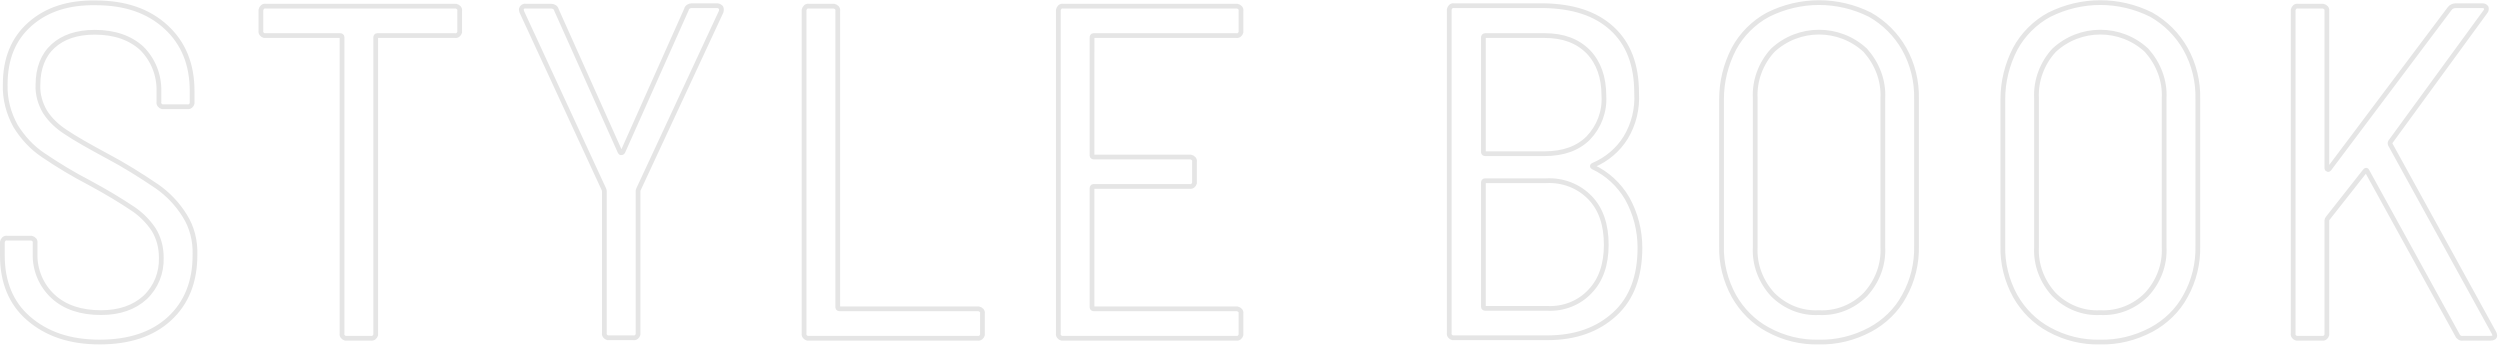 <?xml version="1.0" encoding="utf-8"?>
<!-- Generator: Adobe Illustrator 27.7.0, SVG Export Plug-In . SVG Version: 6.00 Build 0)  -->
<svg version="1.1" id="レイヤー_1" xmlns="http://www.w3.org/2000/svg" xmlns:xlink="http://www.w3.org/1999/xlink" x="0px"
	 y="0px" width="527px" height="73px" viewBox="0 0 527 73" style="enable-background:new 0 0 527 73;" xml:space="preserve">
<style type="text/css">
	.st0{fill-rule:evenodd;clip-rule:evenodd;fill-opacity:0;stroke:#E5E5E5;stroke-linejoin:round;enable-background:new    ;}
</style>
<path id="STYLE_BOOK" class="st0" d="M21,72.1c6.2,0,11.1-1.6,14.7-4.9c3.6-3.3,5.4-7.8,5.4-13.4c0.1-3-0.6-5.9-2.2-8.4
	c-1.5-2.4-3.5-4.5-5.8-6.1c-3.4-2.3-6.9-4.5-10.5-6.4c-3.9-2.1-6.9-3.8-8.8-5.1c-1.7-1.1-3.2-2.5-4.3-4.2c-1-1.7-1.6-3.7-1.5-5.7
	c0-3.5,1.1-6.3,3.2-8.2c2.1-1.9,5-2.9,8.8-2.9c4.2,0,7.5,1.2,9.9,3.4c2.4,2.4,3.7,5.7,3.6,9.1v2.2c-0.1,0.5,0.3,0.9,0.7,1
	c0.1,0,0.2,0,0.3,0h5c0.5,0.1,0.9-0.3,1-0.7c0-0.1,0-0.2,0-0.3v-2.3c0-5.6-1.8-10.1-5.5-13.5c-3.7-3.4-8.6-5.1-14.8-5.1
	C14.4,0.5,9.8,2,6.3,5.1c-3.5,3.1-5.2,7.3-5.2,12.7c-0.1,3.1,0.7,6.1,2.2,8.8c1.5,2.4,3.4,4.5,5.8,6.1c3.1,2.1,6.4,4.1,9.7,5.8
	c3.9,2.1,6.8,3.9,8.9,5.3c1.9,1.2,3.5,2.8,4.7,4.6c1.1,1.8,1.6,3.8,1.6,5.9c0.1,3.2-1.1,6.2-3.4,8.4c-2.3,2.1-5.4,3.2-9.3,3.2
	c-4.2,0-7.6-1.1-10.1-3.4c-2.5-2.3-3.9-5.6-3.8-9v-2.3c0.1-0.5-0.3-0.9-0.8-1c-0.1,0-0.2,0-0.2,0H1.5c-0.5-0.1-0.9,0.3-1,0.8
	c0,0.1,0,0.2,0,0.2v2.7c0,5.5,1.8,10,5.5,13.2C9.8,70.4,14.7,72.1,21,72.1L21,72.1L21,72.1z M95.9,1.3H56c-0.5-0.1-0.9,0.3-1,0.8
	c0,0.1,0,0.2,0,0.2v4.2c-0.1,0.5,0.3,0.9,0.7,1c0.1,0,0.2,0,0.3,0h15.7c0.2,0,0.4,0.1,0.4,0.3c0,0,0,0.1,0,0.1v62.4
	c-0.1,0.5,0.3,0.9,0.7,1c0.1,0,0.2,0,0.3,0h5.1c0.5,0.1,0.9-0.3,1-0.7c0-0.1,0-0.2,0-0.3V7.9c0-0.2,0.1-0.4,0.3-0.4c0,0,0.1,0,0.1,0
	h16.3c0.5,0.1,0.9-0.3,1-0.7c0-0.1,0-0.2,0-0.3V2.3c0.1-0.5-0.3-0.9-0.8-1C96.1,1.3,96,1.3,95.9,1.3L95.9,1.3z M128.4,71.2h5.1
	c0.5,0.1,0.9-0.3,1-0.7c0-0.1,0-0.2,0-0.3V40.4c0-0.2,0-0.3,0.1-0.5L152,2.5c0.1-0.3,0.1-0.6,0-0.9c-0.2-0.2-0.5-0.4-0.8-0.4h-5.4
	c-0.5,0-1,0.3-1.1,0.8L131.3,32c-0.1,0.2-0.3,0.2-0.4,0.2c-0.1,0-0.1-0.1-0.2-0.2L117.3,2.1c-0.1-0.5-0.6-0.8-1.1-0.8h-5.4
	c-0.4-0.1-0.8,0.2-0.9,0.6c0,0.1,0,0.1,0,0.2l0.1,0.4l17.3,37.4c0.1,0.2,0.1,0.3,0.1,0.5v29.8c-0.1,0.5,0.3,0.9,0.7,1
	C128.2,71.2,128.3,71.2,128.4,71.2L128.4,71.2L128.4,71.2z M170.5,71.3h35.6c0.5,0.1,0.9-0.3,1-0.7c0-0.1,0-0.2,0-0.3v-4.2
	c0.1-0.5-0.3-0.9-0.8-1c-0.1,0-0.2,0-0.2,0H177c-0.2,0-0.4-0.1-0.4-0.3c0,0,0-0.1,0-0.1V2.3c0.1-0.5-0.3-0.9-0.8-1
	c-0.1,0-0.2,0-0.2,0h-5.1c-0.5-0.1-0.9,0.3-1,0.8c0,0.1,0,0.2,0,0.2v68c-0.1,0.5,0.3,0.9,0.7,1C170.3,71.3,170.4,71.3,170.5,71.3
	L170.5,71.3L170.5,71.3z M261.6,6.5V2.3c0.1-0.5-0.3-0.9-0.8-1c-0.1,0-0.2,0-0.2,0h-36.5c-0.5-0.1-0.9,0.3-1,0.8c0,0.1,0,0.2,0,0.2
	v68c-0.1,0.5,0.3,0.9,0.7,1c0.1,0,0.2,0,0.3,0h36.5c0.5,0.1,0.9-0.3,1-0.7c0-0.1,0-0.2,0-0.3v-4.2c0.1-0.5-0.3-0.9-0.8-1
	c-0.1,0-0.2,0-0.2,0h-30c-0.2,0-0.4-0.1-0.4-0.3c0,0,0-0.1,0-0.1v-25c0-0.2,0.1-0.4,0.3-0.4c0,0,0.1,0,0.1,0h20.2
	c0.5,0.1,0.9-0.3,1-0.7c0-0.1,0-0.2,0-0.3v-4.2c0.1-0.5-0.3-0.9-0.8-1c-0.1,0-0.2,0-0.2,0h-20.2c-0.2,0-0.4-0.1-0.4-0.3
	c0,0,0-0.1,0-0.1V7.9c0-0.2,0.1-0.4,0.3-0.4c0,0,0.1,0,0.1,0h30c0.5,0.1,0.9-0.3,1-0.7C261.6,6.7,261.6,6.6,261.6,6.5L261.6,6.5
	L261.6,6.5z M335.9,34.8c2.8-1.2,5.2-3.2,6.8-5.8c1.7-2.8,2.5-6.1,2.3-9.4c0-5.9-1.7-10.4-5.2-13.6c-3.5-3.2-8.3-4.7-14.4-4.8h-18.9
	c-0.5-0.1-0.9,0.3-1,0.8c0,0.1,0,0.2,0,0.2v68c-0.1,0.5,0.3,0.9,0.7,1c0.1,0,0.2,0,0.3,0h19.7c5.9,0,10.6-1.7,14.2-5
	c3.6-3.3,5.3-8,5.3-14c0-3.6-0.9-7.2-2.7-10.4c-1.7-2.9-4.2-5.2-7.2-6.6C335.6,35.1,335.6,34.9,335.9,34.8L335.9,34.8L335.9,34.8z
	 M313.1,7.5h12.5c3.9,0,6.9,1.1,9.2,3.4c2.2,2.3,3.3,5.4,3.3,9.3c0.2,3.3-1,6.5-3.3,8.9c-2.2,2.2-5.3,3.3-9.2,3.3h-12.5
	c-0.2,0-0.4-0.1-0.4-0.3c0,0,0-0.1,0-0.1V7.9C312.7,7.7,312.8,7.5,313.1,7.5C313,7.5,313.1,7.5,313.1,7.5L313.1,7.5z M326.1,65h-13
	c-0.2,0-0.4-0.1-0.4-0.3c0,0,0-0.1,0-0.1V38.5c0-0.2,0.1-0.4,0.3-0.4c0,0,0.1,0,0.1,0h12.8c3.5-0.2,6.9,1.1,9.3,3.6
	c2.3,2.4,3.4,5.7,3.4,9.9c0,4.1-1.1,7.4-3.4,9.8C332.9,63.9,329.5,65.2,326.1,65L326.1,65L326.1,65z M383.4,72.1
	c3.7,0.1,7.4-0.8,10.8-2.6c3-1.6,5.6-4.1,7.2-7.1c1.8-3.2,2.7-6.9,2.6-10.6V20.9c0.1-3.7-0.8-7.4-2.6-10.6c-1.7-3-4.2-5.5-7.2-7.2
	c-6.8-3.4-14.7-3.4-21.5,0c-3,1.6-5.6,4.2-7.2,7.2c-1.7,3.3-2.6,6.9-2.6,10.6v30.9c-0.1,3.7,0.8,7.3,2.6,10.6c1.7,3,4.2,5.5,7.2,7.1
	C376,71.3,379.7,72.2,383.4,72.1L383.4,72.1z M383.4,65.9c-3.6,0.2-7.1-1.2-9.7-3.8c-2.5-2.7-3.9-6.3-3.7-10V20.7
	c-0.2-3.7,1.2-7.4,3.7-10.1c5.5-5.1,14-5.1,19.5,0c2.5,2.8,3.9,6.4,3.7,10.1v31.4c0.2,3.7-1.2,7.3-3.7,10
	C390.6,64.7,387.1,66.1,383.4,65.9L383.4,65.9z M442.7,72.1c3.7,0.1,7.4-0.8,10.8-2.6c3-1.6,5.6-4.1,7.2-7.1
	c1.8-3.2,2.7-6.9,2.6-10.6V20.9c0.1-3.7-0.8-7.4-2.6-10.6c-1.7-3-4.2-5.5-7.2-7.2c-6.8-3.4-14.7-3.4-21.5,0c-3,1.6-5.6,4.2-7.2,7.2
	c-1.7,3.3-2.6,6.9-2.6,10.6v30.9c-0.1,3.7,0.8,7.3,2.6,10.6c1.7,3,4.2,5.5,7.2,7.1C435.3,71.3,439,72.2,442.7,72.1L442.7,72.1z
	 M442.7,65.9c-3.6,0.2-7.1-1.2-9.7-3.8c-2.5-2.7-3.9-6.3-3.7-10V20.7c-0.2-3.7,1.2-7.4,3.7-10.1c5.5-5.1,14-5.1,19.5,0
	c2.5,2.8,3.9,6.4,3.7,10.1v31.4c0.2,3.7-1.2,7.3-3.7,10C449.9,64.7,446.4,66.1,442.7,65.9L442.7,65.9z M484.4,71.3h5.1
	c0.5,0.1,0.9-0.3,1-0.7c0-0.1,0-0.2,0-0.3V46.5c0-0.2,0.1-0.4,0.2-0.5l7.8-9.9c0.2-0.3,0.4-0.3,0.5,0l19,34.5
	c0.2,0.5,0.7,0.8,1.2,0.7h5.8c0.6,0,0.9-0.2,0.9-0.6c0-0.2-0.1-0.4-0.2-0.6l-21.8-39.6c-0.1-0.2-0.1-0.4,0-0.6l20-27.4
	c0.2-0.2,0.3-0.6,0.2-0.9c-0.2-0.3-0.5-0.4-0.8-0.4h-5.6c-0.5,0-1,0.2-1.3,0.6L491,35.6c-0.1,0.1-0.2,0.2-0.3,0.1
	c-0.1,0-0.2-0.1-0.2-0.2V2.3c0.1-0.5-0.3-0.9-0.8-1c-0.1,0-0.2,0-0.2,0h-5.1c-0.5-0.1-0.9,0.3-1,0.8c0,0.1,0,0.2,0,0.2v68
	c-0.1,0.5,0.3,0.9,0.7,1C484.2,71.3,484.3,71.3,484.4,71.3L484.4,71.3L484.4,71.3z"/>
</svg>
